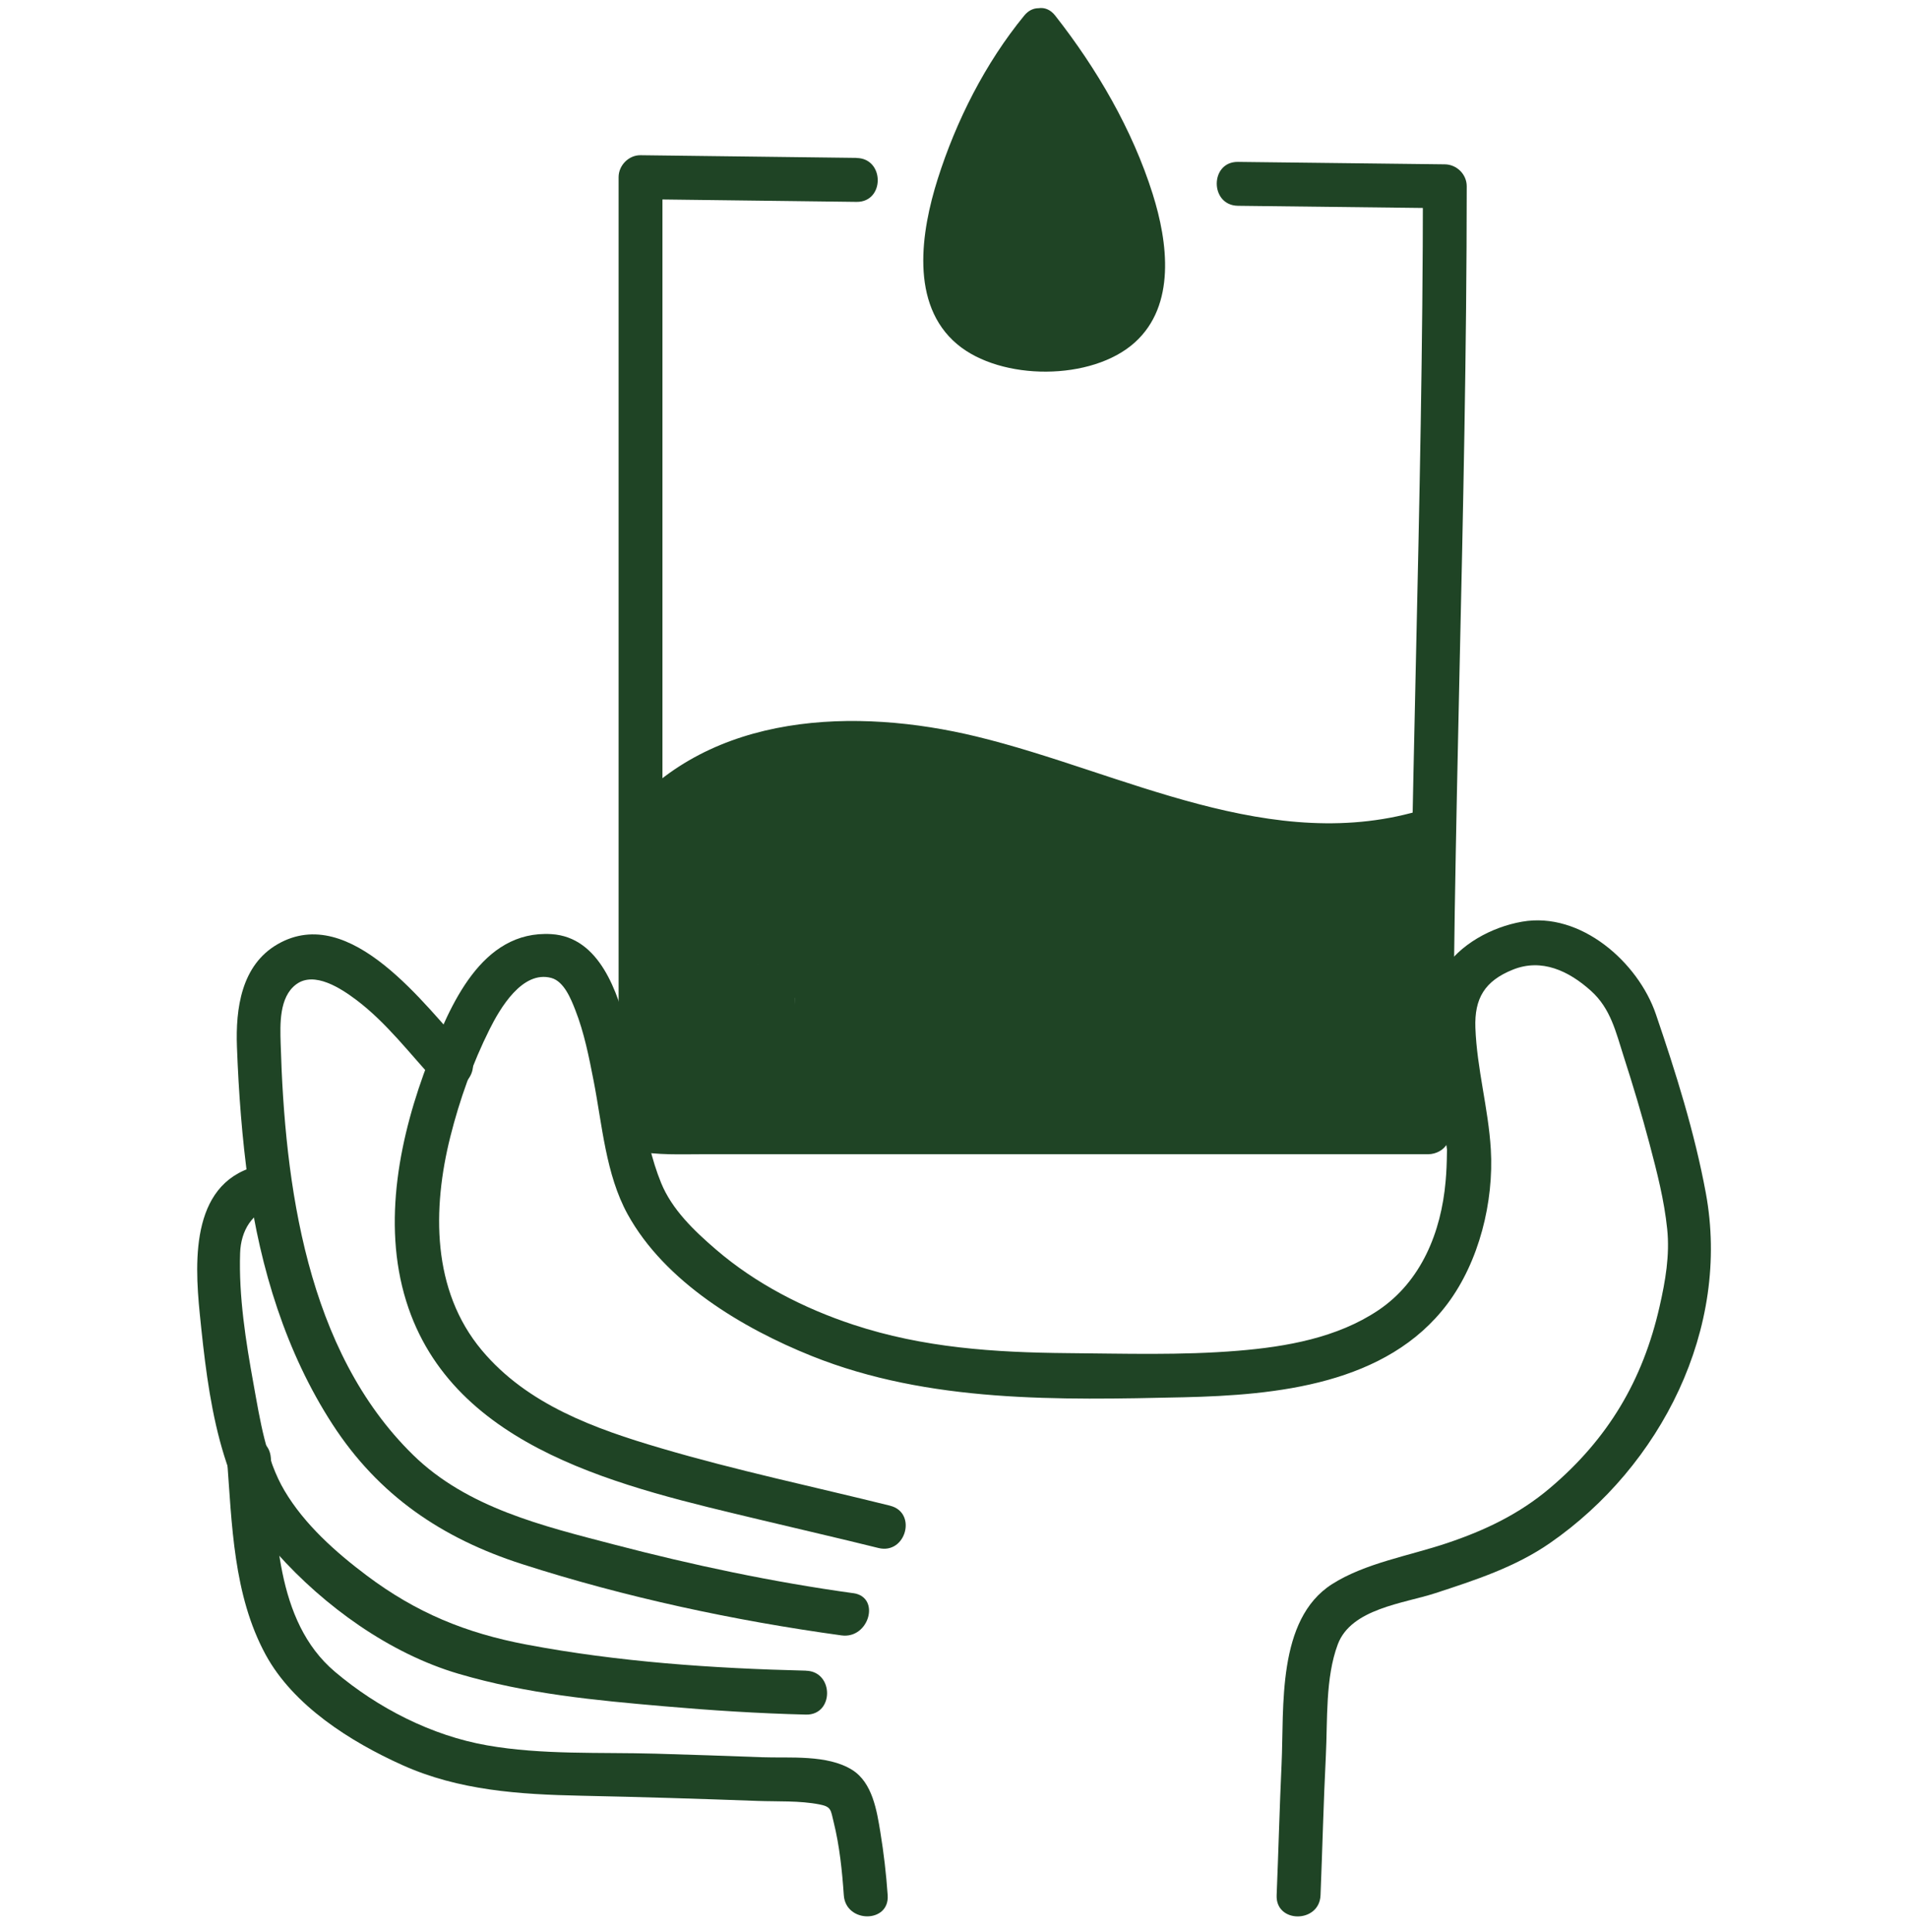 <svg width="80" height="81" viewBox="0 0 80 81" fill="none" xmlns="http://www.w3.org/2000/svg">
<g clip-path="url(#clip0_1311_9575)">
<path d="M37.219 79.45C37.158 78.564 37.055 77.676 36.911 76.8C36.766 75.924 36.586 74.729 35.727 74.194C34.681 73.544 33.106 73.708 31.938 73.665C30.452 73.609 28.968 73.559 27.481 73.516C25.146 73.451 22.725 73.573 20.42 73.167C18.098 72.76 15.84 71.604 14.041 70.081C11.522 67.946 11.584 64.124 11.356 61.113C11.267 59.941 9.428 59.931 9.516 61.113C9.725 63.885 9.777 66.855 11.134 69.359C12.296 71.501 14.689 73.013 16.867 73.993C19.243 75.063 21.787 75.225 24.358 75.279C26.929 75.333 29.298 75.406 31.767 75.497C32.616 75.528 33.523 75.48 34.361 75.644C34.863 75.742 34.828 75.875 34.955 76.387C35.202 77.385 35.309 78.427 35.38 79.452C35.461 80.626 37.301 80.635 37.219 79.452V79.45Z" fill="#1F4425"></path>
<path d="M33.791 70.036C29.884 69.942 25.914 69.669 22.073 68.942C19.53 68.461 17.453 67.61 15.371 66.044C14.073 65.07 12.769 63.906 11.933 62.499C11.153 61.186 10.9 59.511 10.632 58.03C10.307 56.241 10.006 54.347 10.068 52.523C10.099 51.6 10.574 50.79 11.452 50.61C12.61 50.374 12.12 48.601 10.964 48.838C8.014 49.438 8.144 52.766 8.377 55.084C8.73 58.582 9.184 62.385 11.603 65.101C13.595 67.336 16.33 69.314 19.223 70.166C22.117 71.017 24.97 71.279 27.852 71.53C29.826 71.702 31.809 71.829 33.791 71.878C34.974 71.907 34.974 70.067 33.791 70.038V70.036Z" fill="#1F4425"></path>
<path d="M35.773 66.788C32.392 66.32 29.049 65.612 25.746 64.749C22.767 63.971 19.59 63.213 17.322 60.995C12.85 56.621 11.937 49.66 11.767 43.727C11.744 42.941 11.701 41.8 12.417 41.266C13.178 40.698 14.297 41.435 14.934 41.914C16.208 42.87 17.201 44.196 18.278 45.354C19.084 46.222 20.384 44.92 19.579 44.053C17.839 42.182 14.703 37.824 11.645 39.579C10.114 40.457 9.875 42.285 9.935 43.887C10.006 45.806 10.149 47.728 10.416 49.63C10.914 53.162 11.985 56.694 13.94 59.707C15.874 62.69 18.532 64.491 21.893 65.57C26.23 66.965 30.772 67.936 35.283 68.558C36.44 68.718 36.941 66.946 35.772 66.786L35.773 66.788Z" fill="#1F4425"></path>
<path d="M37.318 63.12C34.112 62.323 30.877 61.644 27.707 60.709C24.945 59.897 22.111 58.885 20.202 56.605C18.098 54.094 18.123 50.672 18.884 47.643C19.272 46.099 19.818 44.568 20.53 43.144C20.959 42.287 21.895 40.667 23.117 40.997C23.65 41.142 23.941 41.881 24.121 42.339C24.495 43.291 24.696 44.317 24.891 45.315C25.25 47.155 25.397 49.228 26.313 50.898C27.875 53.739 31.135 55.683 34.038 56.847C38.949 58.816 44.402 58.692 49.61 58.576C53.521 58.487 58.147 58.044 60.688 54.66C62.018 52.888 62.639 50.378 62.508 48.18C62.406 46.471 61.923 44.802 61.861 43.08C61.819 41.864 62.243 41.123 63.44 40.646C64.637 40.169 65.772 40.694 66.71 41.54C67.538 42.285 67.751 43.267 68.081 44.294C68.469 45.499 68.833 46.711 69.158 47.935C69.482 49.158 69.777 50.309 69.903 51.519C70.017 52.617 69.828 53.7 69.584 54.772C68.882 57.868 67.422 60.321 64.988 62.381C63.701 63.471 62.265 64.155 60.674 64.689C59.084 65.224 57.244 65.523 55.852 66.409C53.525 67.892 53.845 71.573 53.735 73.951C53.65 75.785 53.604 77.618 53.528 79.452C53.48 80.635 55.32 80.633 55.368 79.452C55.447 77.497 55.493 75.54 55.592 73.586C55.665 72.115 55.565 70.335 56.092 68.932C56.653 67.436 58.846 67.222 60.18 66.788C61.852 66.241 63.531 65.697 64.99 64.686C69.642 61.462 72.574 55.692 71.522 50.008C71.051 47.464 70.264 44.966 69.43 42.52C68.687 40.339 66.272 38.204 63.815 38.639C62.547 38.862 61.188 39.586 60.497 40.708C59.941 41.609 59.985 42.677 60.062 43.694C60.149 44.842 60.319 45.987 60.498 47.124C60.554 47.473 60.626 47.823 60.668 48.174C60.709 48.492 60.674 47.904 60.668 48.321C60.663 48.738 60.649 49.128 60.612 49.529C60.427 51.641 59.597 53.718 57.785 54.932C56.069 56.082 53.932 56.459 51.909 56.625C49.531 56.822 47.139 56.744 44.755 56.725C41.692 56.698 38.71 56.501 35.781 55.534C33.704 54.849 31.685 53.814 30.02 52.382C29.114 51.604 28.176 50.709 27.721 49.593C26.91 47.61 26.84 45.325 26.321 43.26C25.906 41.613 25.148 39.281 23.117 39.16C20.173 38.982 18.859 42.177 17.986 44.429C16.77 47.574 16.004 51.245 17.033 54.55C18.982 60.813 26.267 62.363 31.836 63.701C33.5 64.101 35.169 64.481 36.831 64.894C37.98 65.18 38.47 63.408 37.32 63.122L37.318 63.12Z" fill="#1F4425"></path>
<path d="M27.51 35.425C31.228 30.991 37.534 31.728 42.483 33.201C48.233 34.913 54.204 37.588 60.265 35.679C61.39 35.324 60.909 33.55 59.776 33.907C53.354 35.932 47.062 32.357 40.939 30.875C35.905 29.657 29.803 29.842 26.213 34.126C25.458 35.027 26.751 36.334 27.514 35.426L27.51 35.425Z" fill="#1F4425"></path>
<path d="M35.915 6.619C32.896 6.583 29.875 6.546 26.856 6.507C26.36 6.501 25.937 6.934 25.937 7.426C25.937 20.735 25.937 34.046 25.937 47.356C25.937 47.736 26.221 48.164 26.613 48.242C27.574 48.435 28.535 48.386 29.514 48.386C30.979 48.386 32.444 48.386 33.907 48.386H42.505C48.299 48.386 54.094 48.386 59.89 48.386C60.197 48.386 60.543 48.215 60.684 47.931C60.979 47.338 60.921 46.748 60.921 46.099C60.923 45.215 60.927 44.329 60.935 43.445C60.948 41.698 60.969 39.951 60.996 38.206C61.049 34.89 61.12 31.576 61.193 28.261C61.346 21.444 61.496 14.628 61.498 7.808C61.498 7.306 61.078 6.895 60.58 6.889C57.688 6.855 54.797 6.822 51.905 6.787C50.722 6.774 50.72 8.611 51.905 8.627C54.797 8.661 57.688 8.694 60.58 8.729L59.661 7.81C59.659 14.446 59.516 21.079 59.367 27.713C59.294 30.964 59.223 34.214 59.169 37.467C59.142 39.084 59.12 40.702 59.105 42.319C59.097 43.202 59.089 44.082 59.086 44.964C59.086 45.344 59.082 45.724 59.082 46.105C59.082 46.367 59.18 46.84 59.095 47.01L59.889 46.554C54.221 46.554 48.554 46.554 42.885 46.554H34.478C33.077 46.554 31.676 46.554 30.276 46.554C29.232 46.554 28.122 46.68 27.099 46.475L27.775 47.361C27.775 34.052 27.775 20.741 27.775 7.432L26.856 8.351C29.875 8.387 32.896 8.424 35.915 8.463C37.098 8.478 37.098 6.639 35.915 6.623V6.619Z" fill="#1F4425"></path>
<path d="M48.334 8.142C47.479 5.43 45.993 2.884 44.244 0.655C44.037 0.39 43.784 0.307 43.545 0.344C43.337 0.344 43.124 0.433 42.943 0.655C41.314 2.643 40.09 5.063 39.316 7.507C38.623 9.696 38.135 12.754 40.134 14.431C41.97 15.971 45.778 15.979 47.579 14.358C49.317 12.794 48.963 10.142 48.334 8.144V8.142Z" fill="#1F4425"></path>
<path d="M27.352 35.149C27.195 38.554 27.039 41.959 26.883 45.365C26.829 46.537 27.935 47.593 29.085 47.568C38.698 47.363 48.309 47.159 57.922 46.954C60.751 46.894 60.761 42.489 57.922 42.549C48.309 42.754 38.698 42.959 29.085 43.163L31.288 45.365C31.444 41.961 31.6 38.556 31.757 35.149C31.811 33.959 30.705 32.946 29.554 32.946C28.315 32.946 27.406 33.956 27.352 35.149Z" fill="#1F4425"></path>
<path d="M60.234 44.323C59.939 42.258 60.001 40.098 60.369 38.05C60.595 36.799 59.792 35.091 58.246 35.263C53.741 35.761 49.463 34.347 45.186 33.133C40.908 31.919 35.916 30.643 31.515 31.892C28.879 32.639 28.971 35.28 28.896 37.527C28.858 38.667 28.854 39.808 28.887 40.947C28.921 42.196 28.898 43.464 30.004 44.286C30.994 45.022 32.12 44.815 33.262 44.719C34.405 44.622 35.648 44.533 36.843 44.466C39.107 44.337 41.373 44.265 43.639 44.252C46.284 44.236 48.93 44.298 51.571 44.441C52.837 44.508 54.146 44.618 55.312 44.007C56.518 43.373 57.468 42.005 57.286 40.603C57.159 39.609 56.688 38.778 55.669 38.48C52.586 37.579 49.351 37.66 46.216 37.063C43.08 36.467 40.049 35.436 36.945 34.697C35.557 34.367 33.755 33.736 32.351 34.185C30.342 34.83 30.282 37.264 30.792 38.974C31.402 41.019 33.367 40.997 35.119 41.026C36.872 41.055 38.657 41.026 40.426 40.945C41.615 40.891 42.628 39.972 42.628 38.743C42.628 37.592 41.62 36.486 40.426 36.54C39.231 36.594 38.026 36.627 36.826 36.633C36.256 36.635 35.689 36.633 35.119 36.621C34.866 36.617 34.614 36.612 34.361 36.606C34.172 36.602 33.982 36.596 33.793 36.589C33.417 36.563 33.536 36.606 34.152 36.716L34.942 37.505C35.162 37.909 35.034 37.764 34.992 37.368C34.982 37.278 34.996 36.737 34.915 37.036L34.349 38.007L34.496 37.866L33.525 38.432C33.075 38.581 33.897 38.538 34.046 38.567C34.509 38.658 34.971 38.756 35.432 38.862C36.353 39.075 37.268 39.316 38.179 39.565C39.947 40.048 41.705 40.565 43.489 40.978C47.116 41.822 50.928 41.682 54.499 42.727C53.961 42.018 53.422 41.31 52.882 40.603C52.868 40.503 53.258 40.067 53.281 40.1C53.229 40.024 52.083 40.065 51.947 40.057C50.942 40.001 49.934 39.955 48.928 39.922C46.977 39.856 45.025 39.833 43.072 39.855C41.12 39.874 39.169 39.938 37.219 40.044C36.214 40.098 35.208 40.163 34.202 40.243C33.7 40.281 33.199 40.324 32.697 40.368C32.446 40.391 32.195 40.412 31.944 40.438C31.67 40.451 31.662 40.451 31.923 40.439L32.894 41.005L32.757 40.87L33.322 41.841C33.334 42.219 33.332 42.175 33.313 41.712L33.299 41.331C33.285 40.951 33.276 40.571 33.272 40.19C33.26 39.43 33.266 38.669 33.285 37.909C33.305 37.212 33.336 36.515 33.38 35.82C33.421 35.191 33.59 35.158 33.044 35.749C32.425 36.421 32.84 36.094 33.276 36.019C35.949 35.562 38.733 36.038 41.335 36.67C46.898 38.019 52.405 40.312 58.242 39.669C57.534 38.741 56.825 37.81 56.119 36.882C55.597 39.775 55.569 42.592 55.984 45.499C56.151 46.678 57.649 47.323 58.694 47.037C59.96 46.69 60.4 45.51 60.232 44.327L60.234 44.323Z" fill="#1F4425"></path>
</g>
<defs>
<clipPath id="clip0_1311_9575">
<rect width="63.465" height="80" fill="white" transform="translate(8.268 0.336)"></rect>
</clipPath>
</defs>
</svg>
